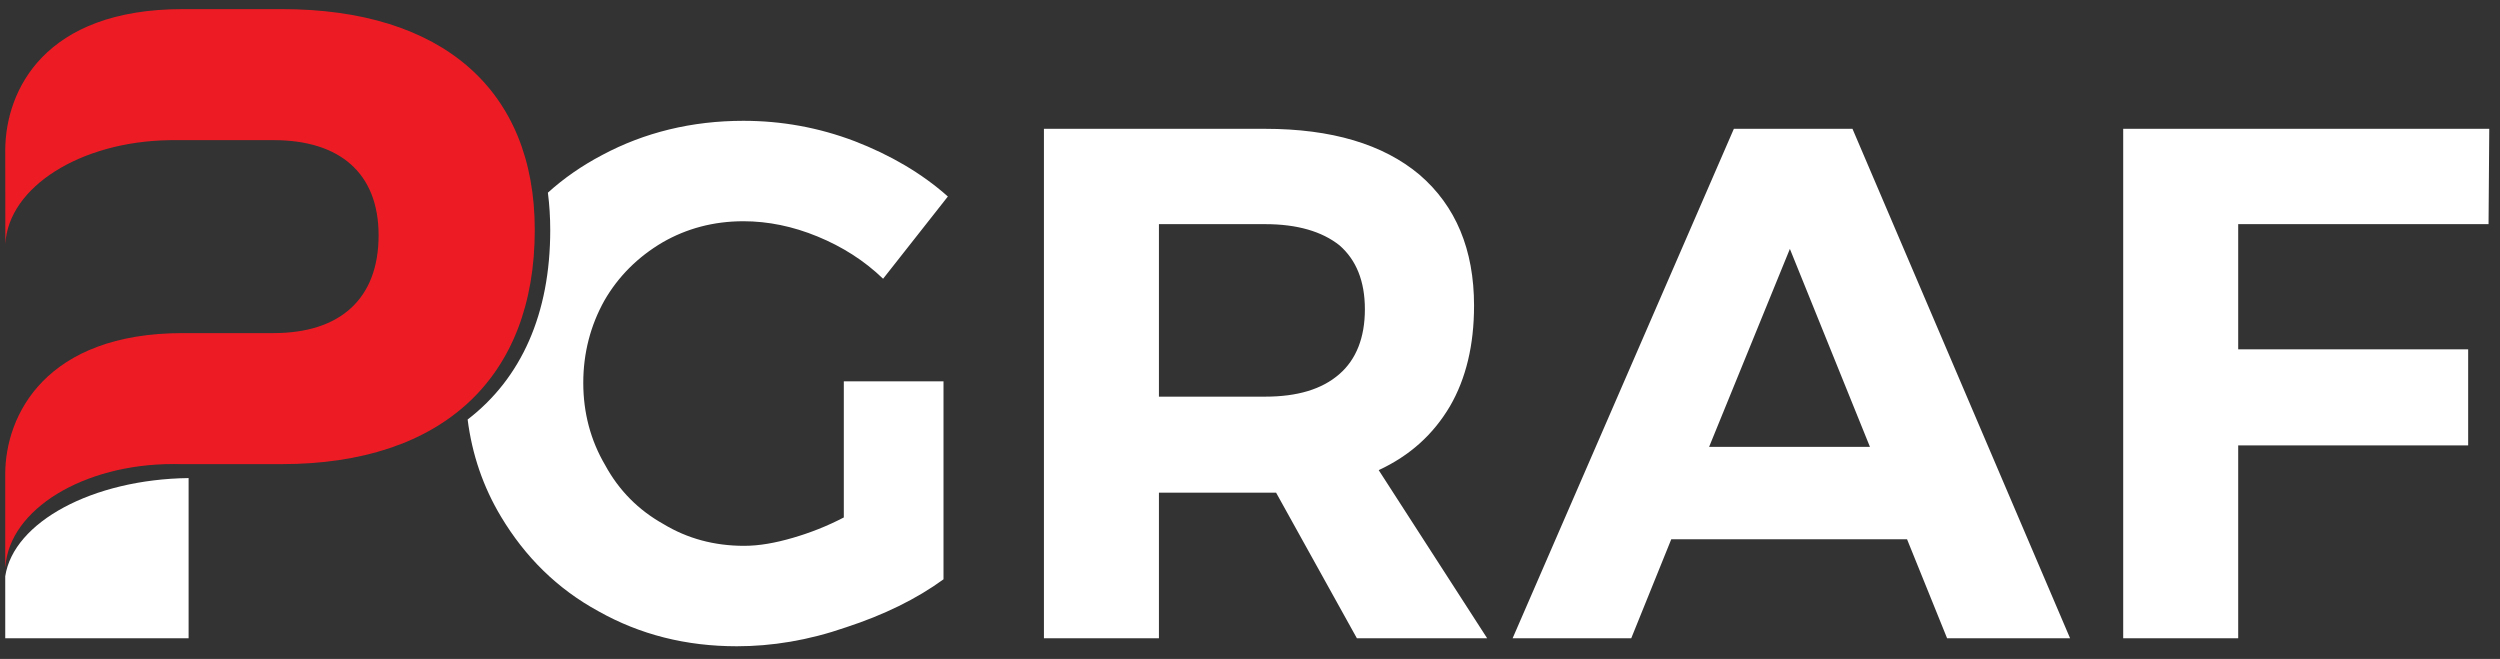 <svg width="129" height="34" viewBox="0 0 129 34" fill="none" xmlns="http://www.w3.org/2000/svg">
<rect x="0" y="0" width="129" height="34" fill="#333333" stroke="none"/>
<path d="M43.541 19.678H48.685V29.892C47.296 30.906 45.606 31.732 43.653 32.37C41.701 33.047 39.823 33.347 38.02 33.347C35.392 33.347 33.026 32.746 30.886 31.544C28.745 30.38 27.093 28.728 25.854 26.663C24.929 25.121 24.36 23.454 24.13 21.647C26.899 19.521 28.392 16.193 28.392 11.874C28.392 11.203 28.351 10.559 28.271 9.941C29.097 9.194 30.031 8.547 31.073 7.999C33.251 6.835 35.692 6.234 38.358 6.234C40.311 6.234 42.226 6.572 44.104 7.286C45.944 7.999 47.559 8.938 48.91 10.139L45.568 14.383C44.592 13.444 43.466 12.731 42.189 12.205C40.912 11.679 39.635 11.416 38.358 11.416C36.819 11.416 35.429 11.792 34.19 12.505C32.913 13.256 31.899 14.27 31.186 15.509C30.473 16.786 30.097 18.213 30.097 19.753C30.097 21.293 30.473 22.72 31.224 23.996C31.937 25.311 32.951 26.325 34.228 27.038C35.467 27.789 36.856 28.165 38.396 28.165C39.185 28.165 40.011 28.014 40.912 27.752C41.813 27.489 42.677 27.151 43.541 26.7V19.678ZM70.015 32.934L65.847 25.423H59.801V32.934H53.867V6.647H65.283C68.701 6.647 71.367 7.436 73.244 9.013C75.122 10.628 76.061 12.881 76.061 15.772C76.061 17.8 75.648 19.528 74.822 20.955C73.958 22.419 72.756 23.508 71.141 24.259L76.737 32.934H70.015ZM59.801 20.467H65.283C66.936 20.467 68.212 20.091 69.114 19.302C69.977 18.551 70.428 17.425 70.428 15.96C70.428 14.496 69.977 13.406 69.114 12.656C68.212 11.942 66.936 11.566 65.283 11.566H59.801V20.467ZM100.47 32.934L98.404 27.827H86.237L84.172 32.934H78.051L89.467 6.647H95.588L106.816 32.934H100.47ZM88.19 23.058H96.489L92.358 12.843L88.19 23.058ZM109.557 6.647H128.446L128.409 11.566H115.491V18.026H127.357V22.983H115.491V32.934H109.557V6.647Z" fill="white"/>
<path d="M0.271 32.934H9.732V24.668C4.772 24.733 0.695 26.942 0.27 29.735L0.271 32.934Z" fill="white"/>
<path fill-rule="evenodd" clip-rule="evenodd" d="M14.534 0.47H9.435C2.284 0.47 0.293 4.665 0.271 7.726L0.276 12.591C0.429 9.657 4.143 7.301 8.743 7.233L8.746 7.231H14.117C17.545 7.231 19.536 8.945 19.536 12.14C19.536 15.428 17.545 17.188 14.117 17.188H9.435C2.373 17.188 0.27 21.405 0.27 24.469V29.23H0.281C0.494 26.287 4.292 23.944 8.948 23.944C9.078 23.944 9.207 23.945 9.336 23.949H14.534C22.824 23.949 27.594 19.504 27.594 11.862C27.594 4.638 22.824 0.47 14.534 0.47Z" fill="#ED1C24"/>
</svg>
